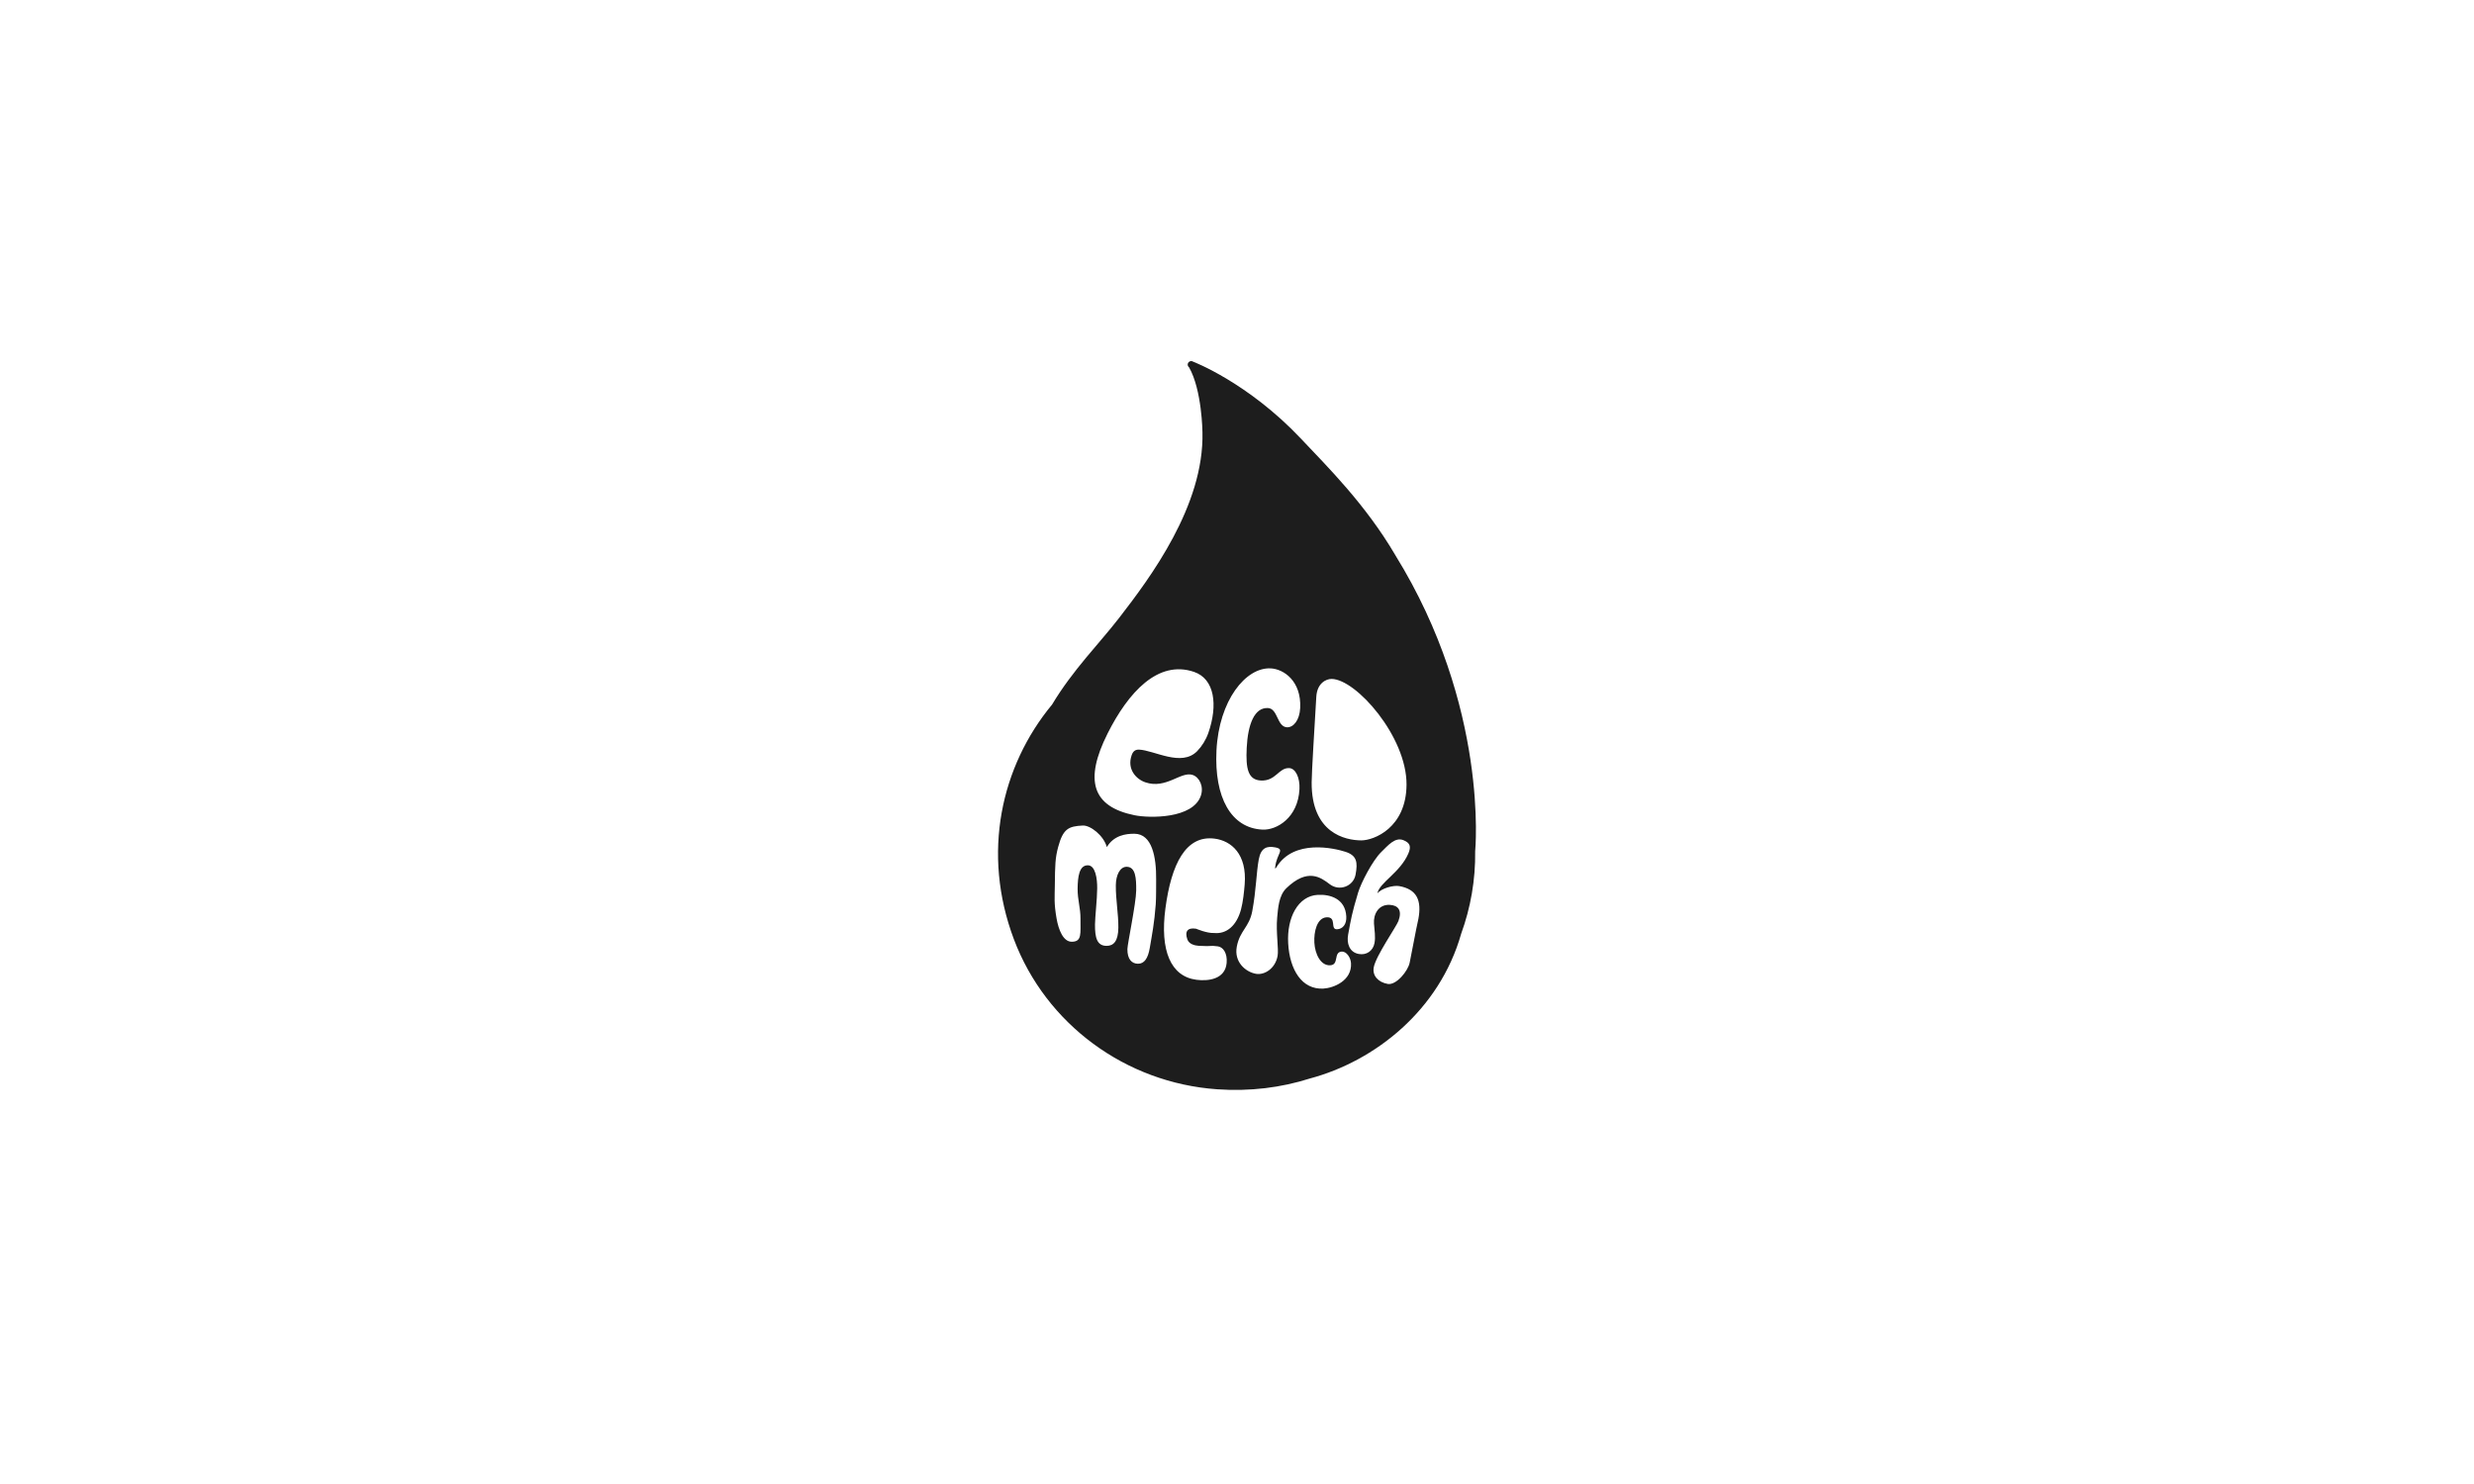 <?xml version="1.0" encoding="UTF-8"?>
<svg id="black_small" data-name="black small" xmlns="http://www.w3.org/2000/svg" width="300" height="180" viewBox="0 0 300 180">
  <defs>
    <style>
      .cls-1 {
        fill: #1d1d1d;
        stroke-width: 0px;
      }
    </style>
  </defs>
  <path class="cls-1" d="M169.186,67.314h0c-3.611-6.143-8.176-10.657-11.425-14.101-6.437-6.824-13.084-9.346-13.085-9.346-.106-.067-.242-.091-.379-.04-.155.057-.266.206-.275.369-.008.148.059.276.163.356h0c1.578,2.76,1.626,7.871,1.626,7.871.218,8.906-6.332,17.646-10.103,22.526-2.387,3.089-5.625,6.314-8.131,10.51-6.196,7.482-8.56,18.027-4.635,28.459,3.877,10.304,13.547,17.421,24.636,18.205,3.996.283,7.787-.203,11.261-1.307,7.885-2.107,15.712-8.267,18.346-17.565,1.145-3.146,1.743-6.525,1.696-10.011h0s1.726-17.482-9.697-35.924ZM159.617,84.51c.096-1.631,1.17-2.164,1.855-2.159,2.959.02,9.126,6.998,9.086,12.837-.036,5.223-3.964,6.757-5.503,6.746-1.903-.013-6.045-.864-6.002-7.051.009-1.269.336-6.514.564-10.373ZM147.51,91.047c.297-6.094,3.545-10.122,6.57-9.978,1.585.076,3.741,1.536,3.582,4.808-.073,1.505-.838,2.373-1.599,2.337-1.235-.059-1.085-2.276-2.32-2.335-1.626-.077-2.426,1.958-2.568,4.854-.121,2.482.155,3.864,1.719,3.938,1.832.087,2.147-1.567,3.444-1.505.761.036,1.305,1.156,1.237,2.547-.169,3.461-2.74,4.997-4.489,4.914-3.807-.182-5.853-3.9-5.576-9.58ZM134.307,88.969c2.513-5,6.11-8.958,10.479-7.475,2.51.852,2.914,4.022,1.743,7.397-.293.844-.779,1.622-1.366,2.226-1.913,1.936-5.192-.12-7.055-.194-.405.002-.698.147-.883.679-.586,1.688.53,2.904,1.664,3.289,2.534.86,4.316-1.378,5.74-.894.821.279,1.373,1.409.982,2.534-.965,2.781-6.202,2.724-8.027,2.354-5.139-1.043-6.139-4.219-3.276-9.915ZM140.15,109.644c-.172,2.34-.454,3.709-.723,5.31-.213,1.268-.652,1.949-1.437,1.941-.751-.007-1.292-.549-1.28-1.78.006-.616,1.05-5.548,1.066-7.102.015-1.499-.073-2.866-1.149-2.877-.82-.008-1.308,1.005-1.321,2.237-.018,1.741.323,3.485.306,5.145-.017,1.634-.569,2.218-1.44,2.209-1.144-.011-1.407-.978-1.391-2.612.01-.937.252-2.943.266-4.363.012-1.179-.211-2.788-1.133-2.797-1.042-.01-1.226,1.354-1.241,2.827-.014,1.366.36,2.367.347,3.652-.018,1.768.219,2.806-1.079,2.793-1.007-.01-1.58-1.429-1.822-2.828-.329-1.898-.224-2.563-.209-4.009.025-2.464.047-3.325.401-4.645.601-2.244,1.276-2.523,2.978-2.613.938-.05,2.55,1.219,2.928,2.615.834-1.411,2.279-1.63,3.354-1.619,2.134.021,2.653,2.812,2.625,5.57-.008.75.01,2.171-.047,2.946ZM143.979,113.942c.198.562.87.749,1.367.778,1.881.111,1.188-.083,2.331.066.659.086,1.169.857,1.068,2.009-.177,2.008-2.254,2.23-3.669,2.046-3.119-.406-4.434-3.559-3.756-8.657.716-5.385,2.467-8.918,5.974-8.462,2.015.262,3.94,1.877,3.636,5.563-.071.865-.193,2.1-.445,3.031-.527,1.941-1.73,3.007-3.271,2.851-.856.047-2.169-.518-2.177-.52-1.031-.162-1.4.32-1.057,1.295ZM154.919,115.964c-.282,1.518-1.59,2.34-2.635,2.15-1.253-.228-2.655-1.431-2.311-3.283.367-1.973,1.512-2.345,1.879-4.319.474-2.55.492-4.691.786-6.269.271-1.457,1.015-1.639,1.976-1.465,1.274.231.196.742.022,2.374-.006.031-.034.182.008.19.021.004.053-.053.106-.106,2.124-3.541,7.1-2.336,8.393-1.921,1.404.45,1.511,1.279,1.235,2.767-.002.009-.004.019-.005.028-.272,1.409-1.971,2.023-3.119,1.146-1.084-.828-2.678-2.02-5.264.472-.932.898-1.009,2.445-1.116,3.545-.173,1.782.204,3.842.046,4.693ZM160.472,119.91c-2.591.14-4.087-2.255-4.267-5.505-.171-3.098,1.193-5.735,3.589-5.864,1.457-.079,3.337.428,3.458,2.615.053.953-.419,1.522-1.116,1.559-.891.048.011-1.521-1.269-1.452-1.166.063-1.561,1.735-1.486,3.078.075,1.365.756,2.805,1.922,2.742,1.117-.06.352-1.605,1.405-1.662.55-.03,1.078.702,1.118,1.417.117,2.123-2.124,3.004-3.354,3.071ZM171.991,111.475c-.077.416-.186.825-.262,1.24-.153.831-.632,3.191-.785,4.021-.192,1.038-1.638,2.796-2.666,2.61-1.157-.209-1.883-.996-1.695-2.017.256-1.384,2.739-4.935,2.99-5.612.487-1.315-.041-1.917-1.065-1.963-1.37-.062-1.977,1.163-1.897,2.268.063.869.203,1.606.062,2.367-.173.935-.958,1.494-1.906,1.323-1.141-.206-1.487-1.291-1.292-2.346.358-1.938.436-2.502,1.208-5.09.357-1.198,1.762-3.909,2.811-4.931.821-.8,1.678-1.855,2.702-1.43.778.323.955.749.577,1.622-1.011,2.333-3.507,3.513-3.75,4.828.517-.64,1.962-1.011,2.653-.886,2.153.389,2.733,1.745,2.317,3.995Z"/>
</svg>